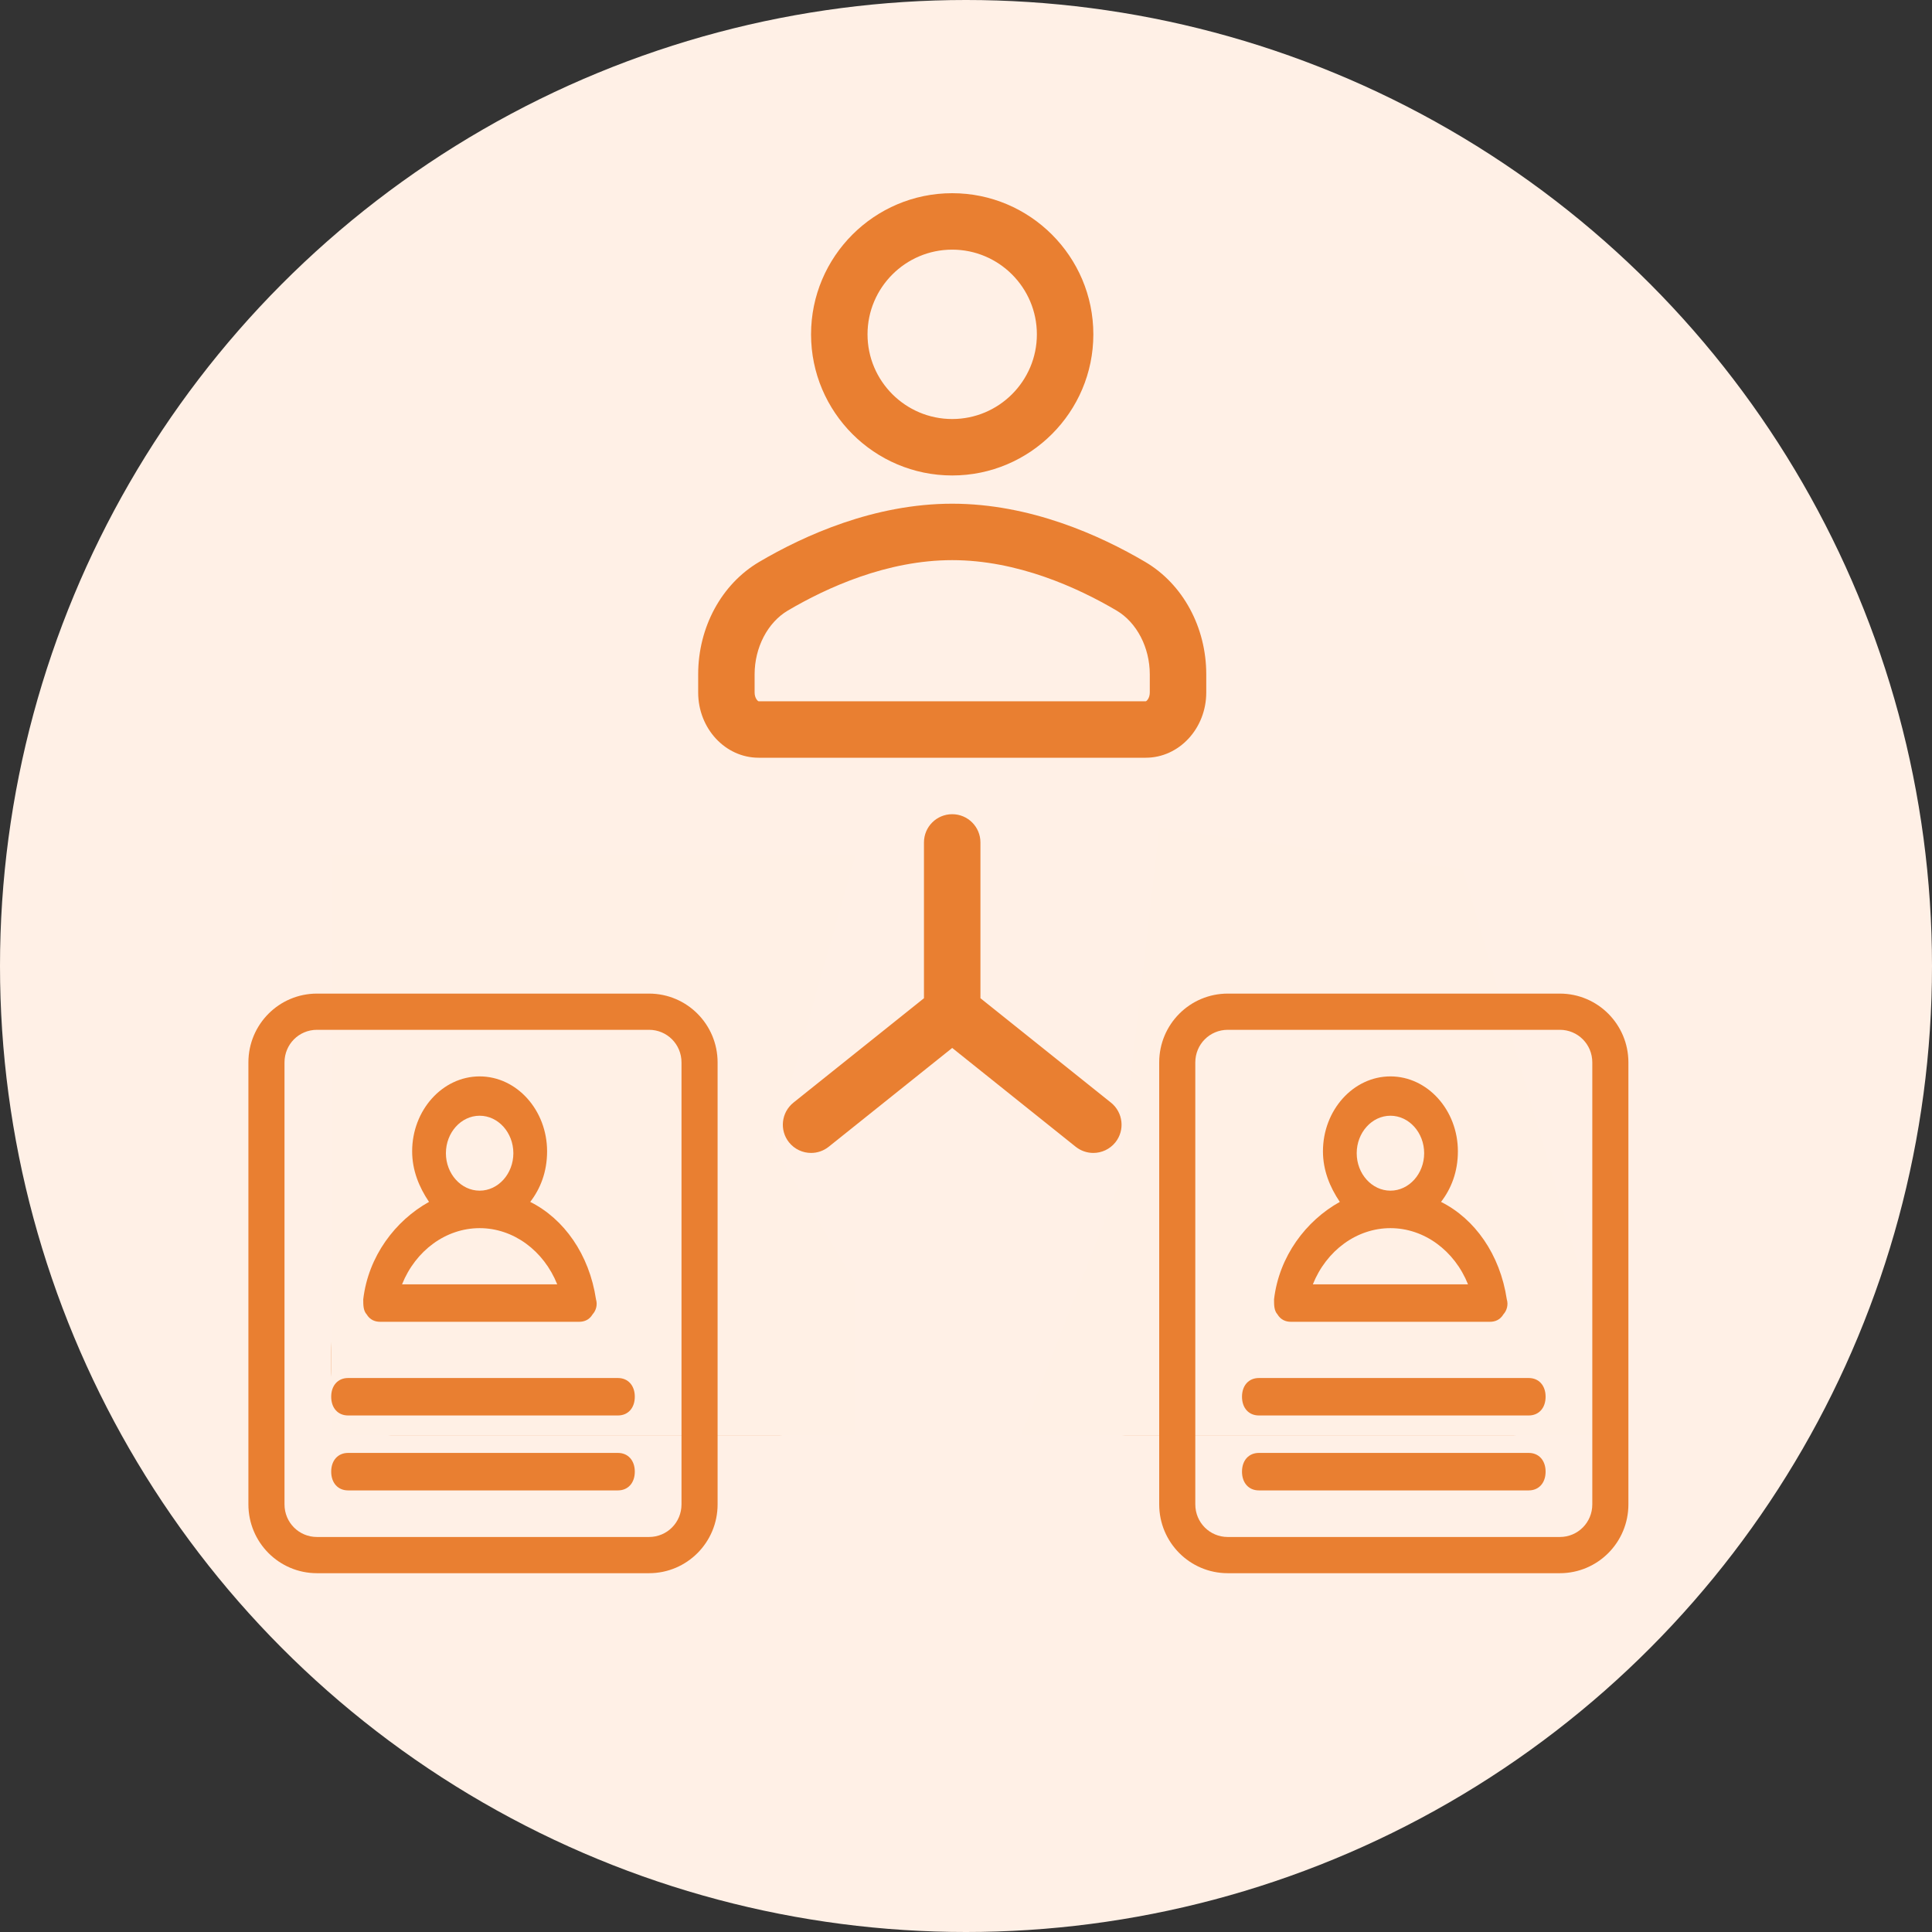 <svg width="70" height="70" viewBox="0 0 70 70" fill="none" xmlns="http://www.w3.org/2000/svg">
<rect x="0" y="0" width="70" height="70" fill="#333333" stroke="none"/>
<circle cx="35" cy="35" r="35" fill="#FFF0E6"/>
<path d="M34.5 17.227C37.319 17.227 39.614 14.933 39.614 12.114C39.614 9.294 37.319 7 34.5 7C31.681 7 29.386 9.294 29.386 12.114C29.386 14.933 31.68 17.227 34.5 17.227ZM34.5 9.045C36.192 9.045 37.568 10.422 37.568 12.114C37.568 13.806 36.192 15.182 34.5 15.182C32.808 15.182 31.432 13.806 31.432 12.114C31.432 10.422 32.808 9.045 34.5 9.045ZM27.487 27.454H41.513C42.722 27.454 43.705 26.394 43.705 25.089V24.434C43.705 22.725 42.859 21.164 41.495 20.36C39.862 19.398 37.324 18.25 34.5 18.25C31.677 18.25 29.138 19.398 27.505 20.36C26.142 21.164 25.296 22.725 25.296 24.434V25.089C25.296 26.394 26.278 27.454 27.487 27.454ZM27.341 24.434C27.341 23.46 27.813 22.554 28.544 22.122C29.957 21.289 32.138 20.295 34.5 20.295C36.862 20.295 39.043 21.289 40.457 22.122C41.187 22.554 41.659 23.46 41.659 24.434V25.089C41.659 25.302 41.538 25.409 41.513 25.409H27.487C27.462 25.409 27.341 25.302 27.341 25.089V24.434ZM21.205 41.773C24.024 41.773 26.318 39.479 26.318 36.659C26.318 33.84 24.024 31.546 21.205 31.546C18.385 31.546 16.091 33.84 16.091 36.659C16.091 39.478 18.385 41.773 21.205 41.773ZM21.205 33.591C22.896 33.591 24.273 34.967 24.273 36.659C24.273 38.351 22.896 39.727 21.205 39.727C19.513 39.727 18.136 38.351 18.136 36.659C18.136 34.967 19.513 33.591 21.205 33.591ZM28.2 44.906C26.567 43.943 24.028 42.795 21.205 42.795C18.381 42.795 15.842 43.943 14.209 44.906C12.846 45.71 12 47.271 12 48.98V49.635C12 50.939 12.983 52 14.191 52H28.218C29.426 52 30.409 50.939 30.409 49.635V48.98C30.409 47.271 29.563 45.71 28.2 44.906ZM28.364 49.635C28.364 49.848 28.243 49.955 28.218 49.955H14.191C14.166 49.955 14.045 49.848 14.045 49.635V48.98C14.045 48.006 14.518 47.099 15.248 46.668C16.661 45.835 18.843 44.841 21.205 44.841C23.567 44.841 25.748 45.835 27.161 46.668C27.891 47.099 28.364 48.006 28.364 48.98V49.635ZM47.795 41.773C50.615 41.773 52.909 39.479 52.909 36.659C52.909 33.84 50.615 31.546 47.795 31.546C44.976 31.546 42.682 33.84 42.682 36.659C42.682 39.478 44.976 41.773 47.795 41.773ZM47.795 33.591C49.487 33.591 50.864 34.967 50.864 36.659C50.864 38.351 49.487 39.727 47.795 39.727C46.103 39.727 44.727 38.351 44.727 36.659C44.727 34.967 46.104 33.591 47.795 33.591ZM54.791 44.906C53.158 43.943 50.619 42.795 47.795 42.795C44.972 42.795 42.433 43.943 40.8 44.906C39.437 45.71 38.591 47.271 38.591 48.98V49.635C38.591 50.939 39.574 52 40.782 52H54.809C56.017 52 57 50.939 57 49.635V48.98C57 47.271 56.154 45.71 54.791 44.906ZM54.955 49.635C54.955 49.848 54.834 49.955 54.809 49.955H40.782C40.757 49.955 40.636 49.848 40.636 49.635V48.98C40.636 48.006 41.109 47.099 41.839 46.668C43.252 45.835 45.433 44.841 47.795 44.841C50.157 44.841 52.339 45.835 53.752 46.668C54.482 47.099 54.955 48.006 54.955 48.98V49.635ZM39.613 41.773C39.913 41.773 40.21 41.641 40.413 41.389C40.765 40.948 40.693 40.305 40.253 39.951L35.523 36.167V30.523C35.523 29.957 35.065 29.5 34.5 29.5C33.935 29.5 33.477 29.957 33.477 30.523V36.168L28.747 39.951C28.307 40.305 28.235 40.948 28.587 41.389C28.79 41.641 29.087 41.773 29.387 41.773C29.611 41.773 29.837 41.7 30.026 41.549L34.5 37.969L38.974 41.549C39.156 41.694 39.381 41.773 39.613 41.773Z" fill="#E97F31"/>
<path d="M42 30L53 31.5L59 52H37L40.5 43L42 30Z" fill="#FFF0E5"/>
<path d="M12 31H31L28 41.5L31 46.5V52H12V31Z" fill="#FFF0E5"/>
<path d="M59 38.494C59 37.116 57.889 36 56.515 36H44.485C43.111 36 42 37.116 42 38.494V54.506C42 55.884 43.111 57 44.485 57H56.515C57.889 57 59 55.884 59 54.506V38.494ZM57.692 54.506C57.692 55.163 57.169 55.688 56.515 55.688H44.485C43.831 55.688 43.308 55.163 43.308 54.506V38.494C43.308 37.837 43.831 37.312 44.485 37.312H56.515C57.169 37.312 57.692 37.837 57.692 38.494V54.506Z" fill="#E97F31"/>
<path d="M46.772 47.891H53.983C54.167 47.891 54.35 47.824 54.472 47.62C54.594 47.484 54.656 47.281 54.594 47.077C54.35 45.448 53.433 44.158 52.211 43.547C52.578 43.072 52.822 42.462 52.822 41.715C52.822 40.222 51.722 39 50.378 39C49.033 39 47.933 40.222 47.933 41.715C47.933 42.394 48.178 43.005 48.544 43.547C47.322 44.226 46.344 45.516 46.161 47.077C46.161 47.281 46.161 47.484 46.283 47.62C46.406 47.824 46.589 47.891 46.772 47.891ZM49.156 41.783C49.156 41.036 49.706 40.425 50.378 40.425C51.05 40.425 51.6 41.036 51.6 41.783C51.6 42.529 51.05 43.14 50.378 43.14C49.706 43.14 49.156 42.529 49.156 41.783ZM50.378 44.498C51.6 44.498 52.7 45.312 53.189 46.534H47.567C48.056 45.312 49.156 44.498 50.378 44.498ZM55.389 49.928H45.611C45.244 49.928 45 50.199 45 50.606C45 51.014 45.244 51.285 45.611 51.285H55.389C55.756 51.285 56 51.014 56 50.606C56 50.199 55.756 49.928 55.389 49.928ZM55.389 52.642H45.611C45.244 52.642 45 52.914 45 53.321C45 53.728 45.244 54 45.611 54H55.389C55.756 54 56 53.728 56 53.321C56 52.914 55.756 52.642 55.389 52.642Z" fill="#E97F31"/>
<path d="M26 38.494C26 37.116 24.889 36 23.515 36H11.485C10.111 36 9 37.116 9 38.494V54.506C9 55.884 10.111 57 11.485 57H23.515C24.889 57 26 55.884 26 54.506V38.494ZM24.692 54.506C24.692 55.163 24.169 55.688 23.515 55.688H11.485C10.831 55.688 10.308 55.163 10.308 54.506V38.494C10.308 37.837 10.831 37.312 11.485 37.312H23.515C24.169 37.312 24.692 37.837 24.692 38.494V54.506Z" fill="#E97F31"/>
<path d="M13.772 47.891H20.983C21.167 47.891 21.35 47.824 21.472 47.62C21.594 47.484 21.656 47.281 21.594 47.077C21.35 45.448 20.433 44.158 19.211 43.547C19.578 43.072 19.822 42.462 19.822 41.715C19.822 40.222 18.722 39 17.378 39C16.033 39 14.933 40.222 14.933 41.715C14.933 42.394 15.178 43.005 15.544 43.547C14.322 44.226 13.344 45.516 13.161 47.077C13.161 47.281 13.161 47.484 13.283 47.62C13.406 47.824 13.589 47.891 13.772 47.891ZM16.156 41.783C16.156 41.036 16.706 40.425 17.378 40.425C18.05 40.425 18.6 41.036 18.6 41.783C18.6 42.529 18.05 43.14 17.378 43.14C16.706 43.14 16.156 42.529 16.156 41.783ZM17.378 44.498C18.6 44.498 19.7 45.312 20.189 46.534H14.567C15.056 45.312 16.156 44.498 17.378 44.498ZM22.389 49.928H12.611C12.244 49.928 12 50.199 12 50.606C12 51.014 12.244 51.285 12.611 51.285H22.389C22.756 51.285 23 51.014 23 50.606C23 50.199 22.756 49.928 22.389 49.928ZM22.389 52.642H12.611C12.244 52.642 12 52.914 12 53.321C12 53.728 12.244 54 12.611 54H22.389C22.756 54 23 53.728 23 53.321C23 52.914 22.756 52.642 22.389 52.642Z" fill="#E97F31"/>
</svg>
